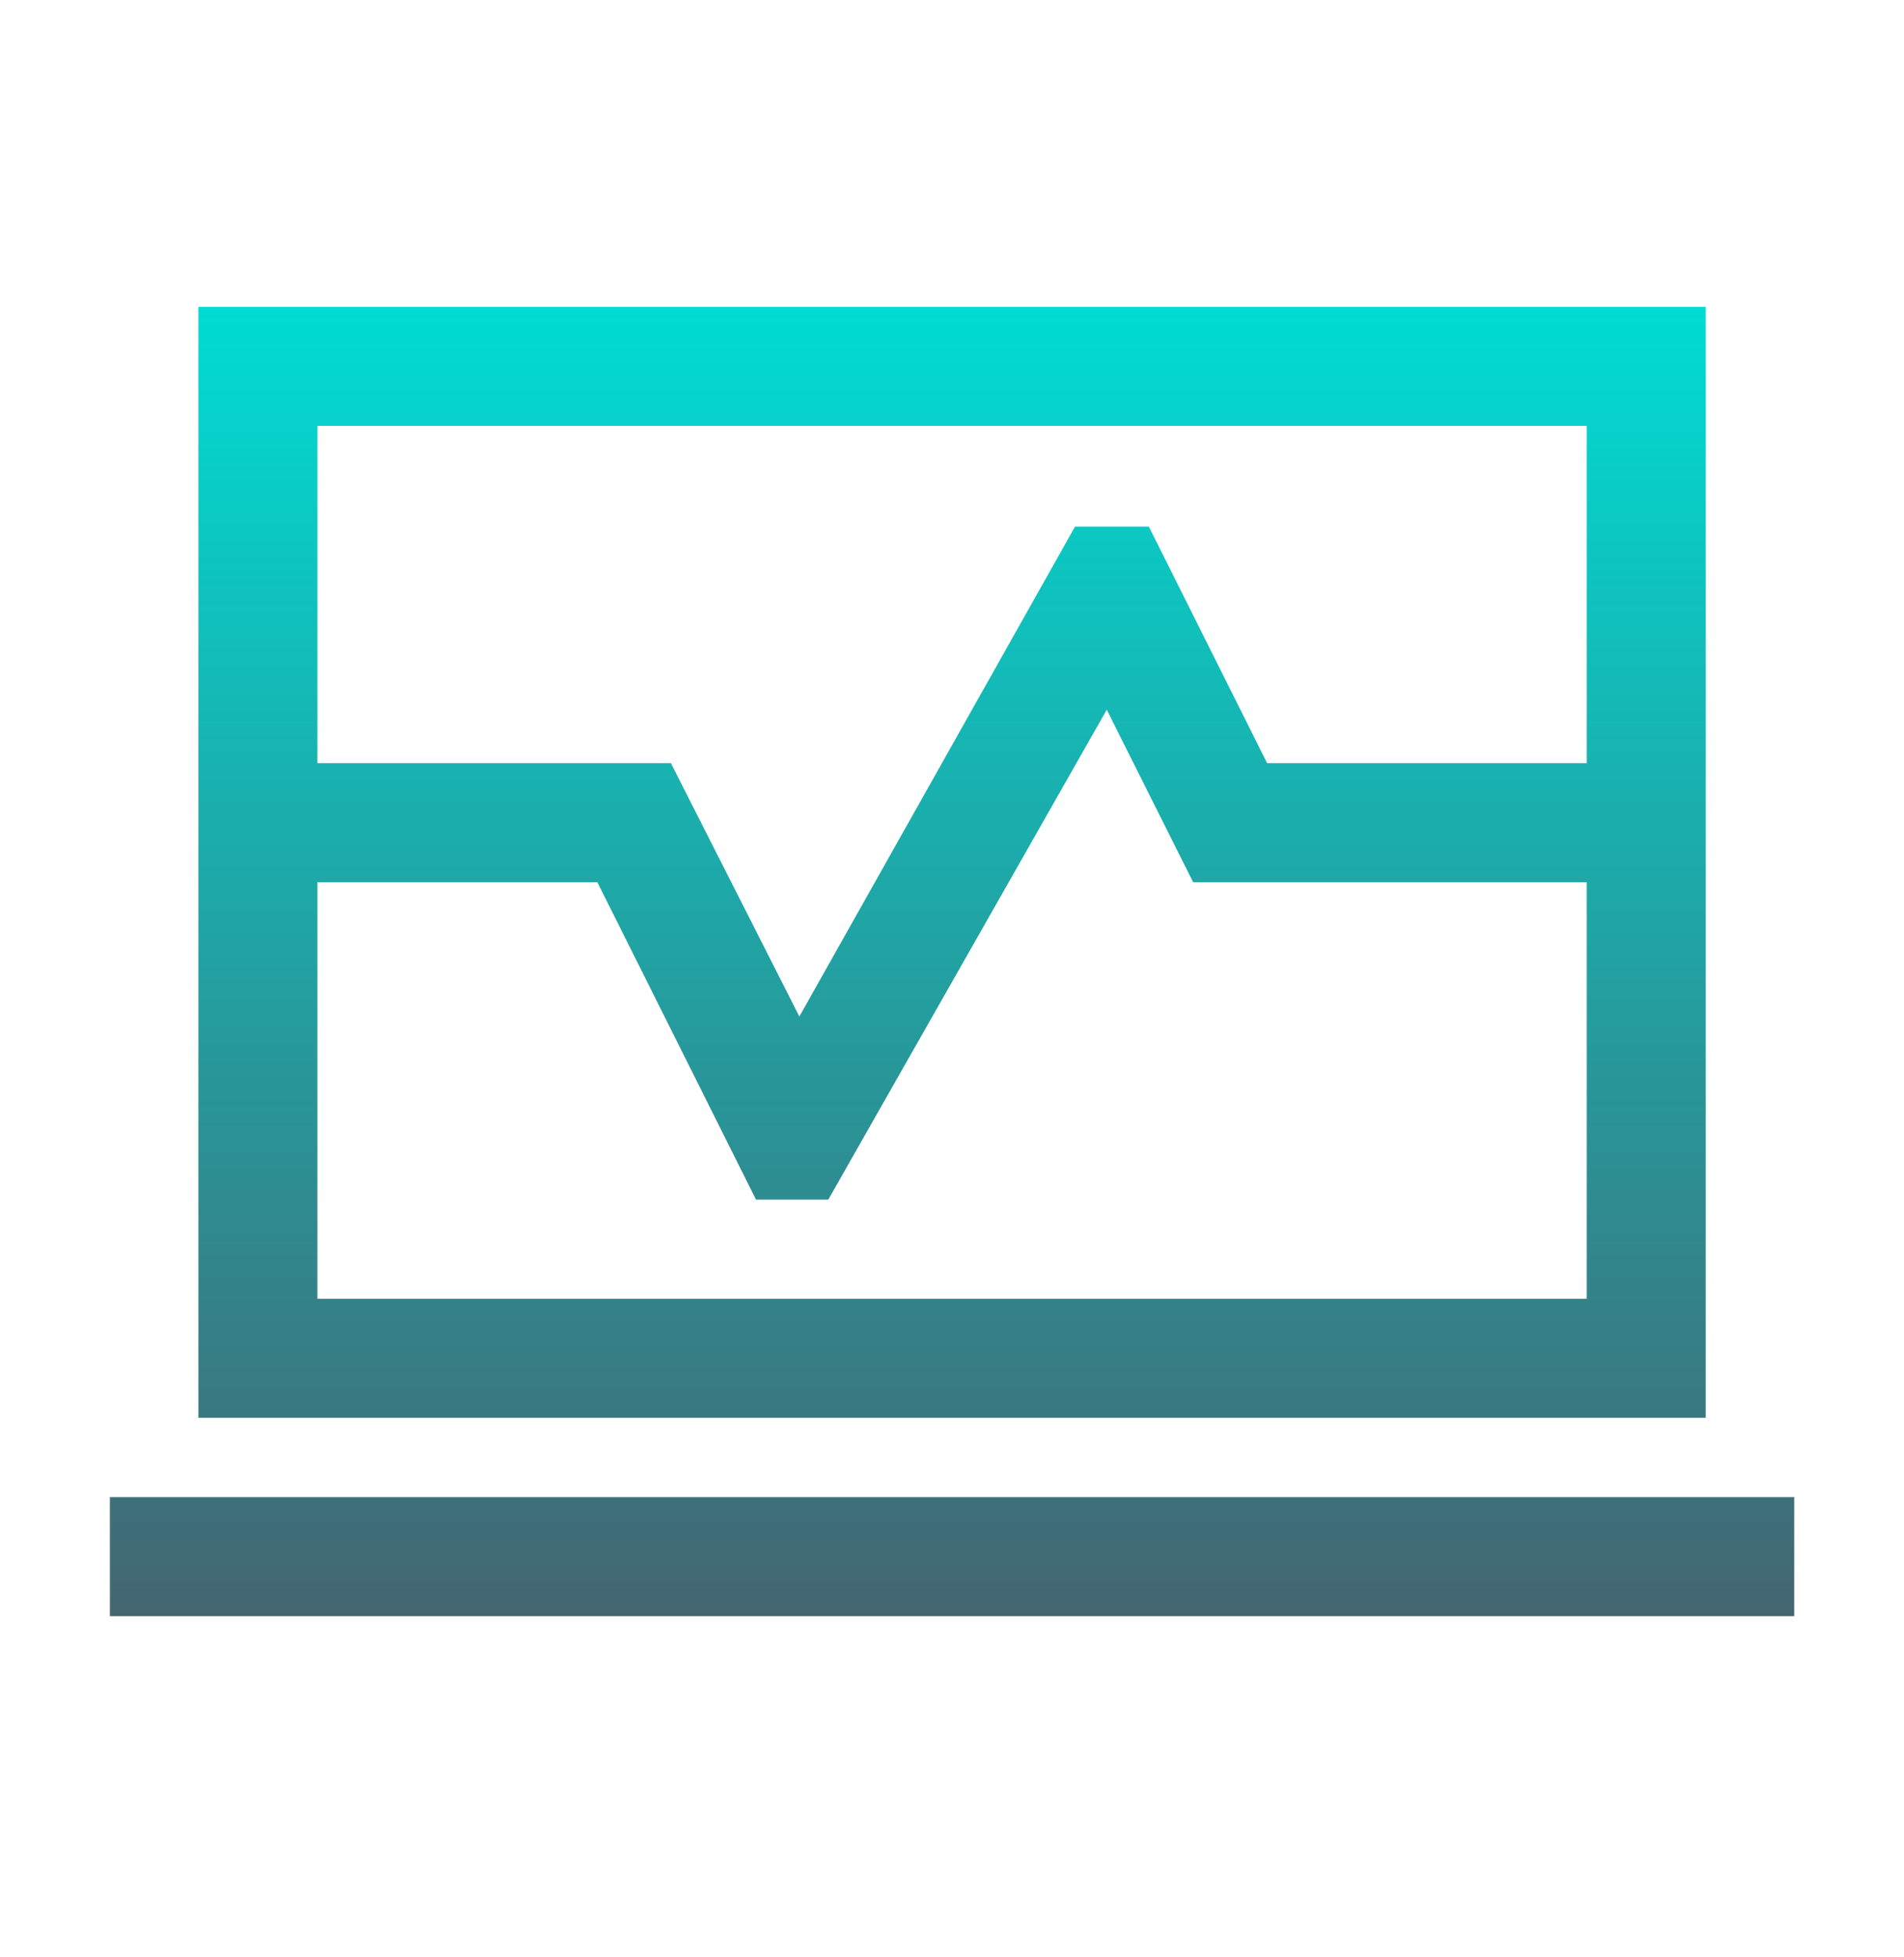 <svg width="36" height="37" viewBox="0 0 36 37" fill="none" xmlns="http://www.w3.org/2000/svg">
<g id="browse_activity">
<mask id="mask0_7918_74117" style="mask-type:alpha" maskUnits="userSpaceOnUse" x="0" y="0" width="36" height="37">
<rect id="Bounding box" y="0.205" width="36" height="36" fill="url(#paint0_linear_7918_74117)"/>
</mask>
<g mask="url(#mask0_7918_74117)">
<path id="browse_activity_2" d="M3.751 14.426V5.801H32.251V14.426H30.001V8.051H6.001V14.426H3.751ZM3.751 26.801V16.676H6.001V24.551H30.001V16.676H32.251V26.801H3.751ZM3.751 16.676V14.426H12.685L15.114 19.215L20.326 9.955H21.722L23.958 14.426H32.251V16.676H22.559L20.926 13.416L15.661 22.676H14.294L11.294 16.676H3.751ZM2.078 30.551V28.301H33.924V30.551H2.078Z" fill="url(#paint1_linear_7918_74117)"/>
</g>
</g>
<defs>
<linearGradient id="paint0_linear_7918_74117" x1="18" y1="0.205" x2="18" y2="36.205" gradientUnits="userSpaceOnUse">
<stop stop-color="#00DCD3"/>
<stop offset="1" stop-color="#446671"/>
</linearGradient>
<linearGradient id="paint1_linear_7918_74117" x1="18.001" y1="5.801" x2="18.001" y2="30.551" gradientUnits="userSpaceOnUse">
<stop stop-color="#00DCD3"/>
<stop offset="1" stop-color="#446671"/>
</linearGradient>
</defs>
</svg>
